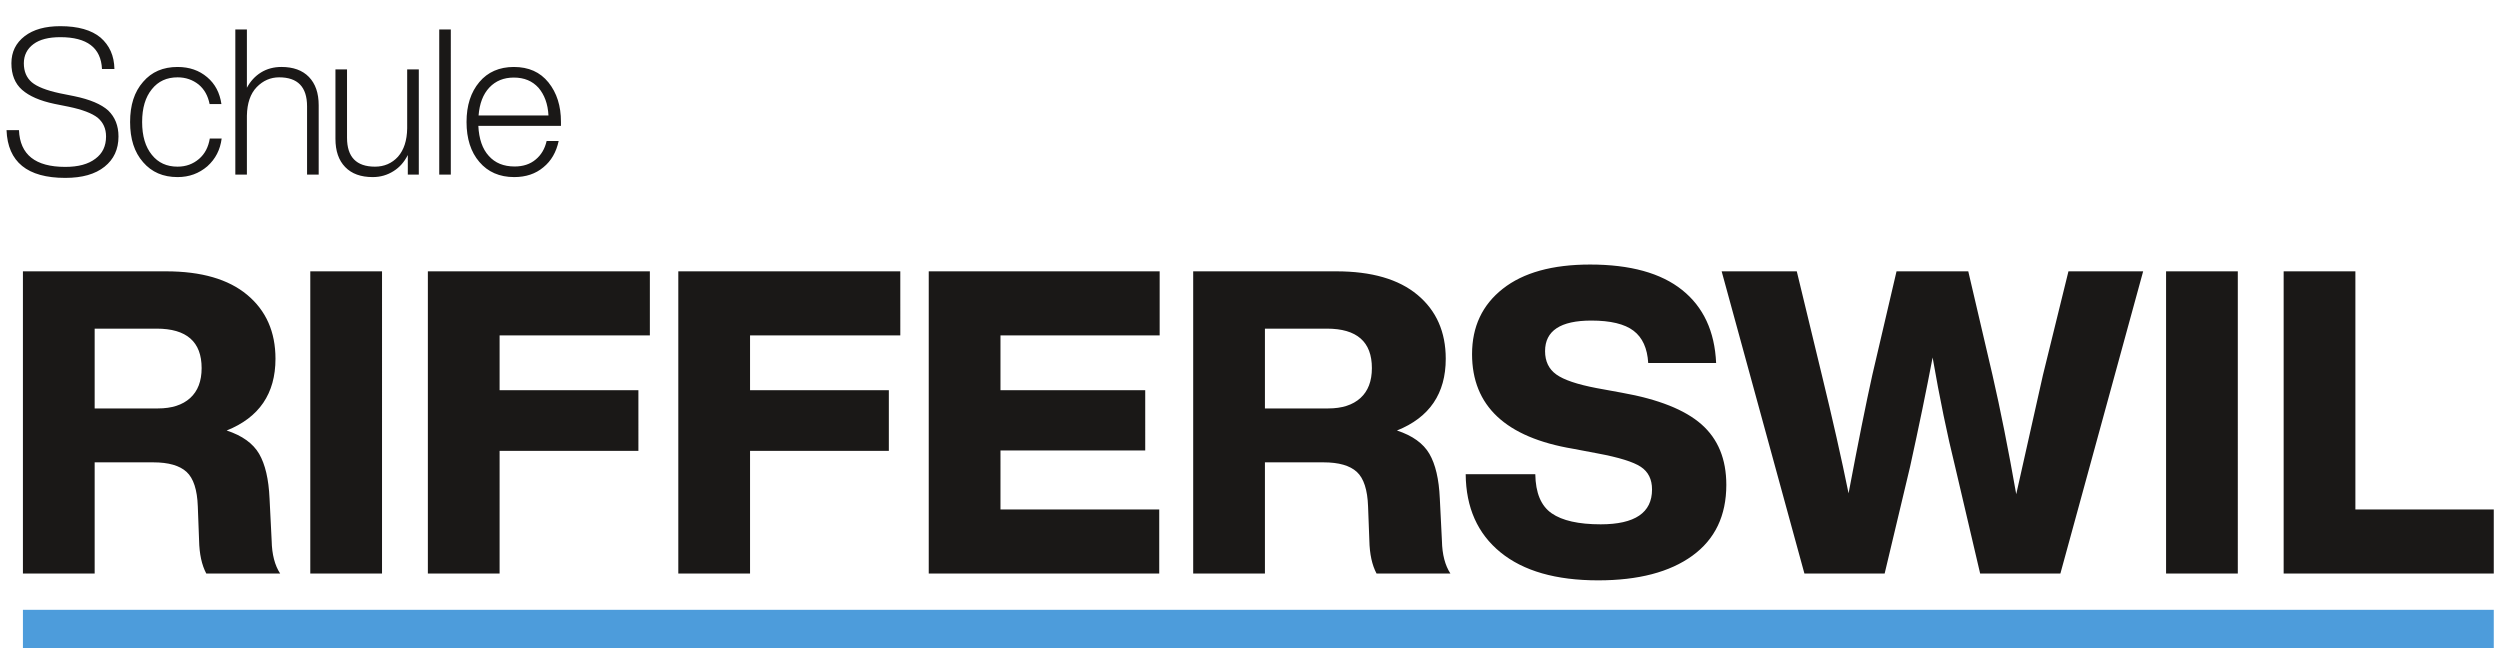 <svg width="681.613" height="176.707" xmlns="http://www.w3.org/2000/svg"><path d="M3845.85 78.52H46.996V0H5112.14v78.52H3845.85" style="fill:#4d9cdb;fill-opacity:1;fill-rule:nonzero;stroke:none" transform="matrix(.133 0 0 -.133 0 176.707)"/><path d="M194.047 654.934v-163.59h129.652c28.418 0 50.469 7.097 66.133 21.32 15.664 14.207 23.496 34.656 23.496 61.344 0 53.953-30.758 80.926-92.238 80.926zm358.508-348.063 4.347-87.019c.575-27.84 6.379-50.18 17.407-67H422.898c-9.285 17.41-14.218 40.027-14.789 67.867l-2.613 69.621c-1.172 34.219-8.851 57.863-23.058 70.914-14.223 13.055-36.985 19.582-68.309 19.582H194.047V152.852H46.992v619.554h293.242c72.508 0 128.051-16.097 166.633-48.293 38.578-32.195 57.867-75.855 57.867-130.961 0-71.351-33.367-120.379-100.066-147.054 31.895-10.446 54.086-26.407 66.566-47.86 12.469-21.468 19.579-51.925 21.321-91.367m230.582-154.019H636.078v619.554h147.059V152.852M1332.2 772.406V641.012h-308.04v-112.25h284.54V404.328h-284.54V152.852H877.105v619.554H1332.2m513.39 0V641.012h-308.03v-112.25h284.54V404.328h-284.54V152.852H1390.5v619.554h455.09m531.67 0V641.012h-326.31v-112.25h296.72V405.199h-296.72V284.25h325.44V152.852h-472.5v619.554h473.37m215.79-117.472v-163.59h129.65c28.41 0 50.46 7.097 66.13 21.32 15.66 14.207 23.49 34.656 23.49 61.344 0 53.953-30.75 80.926-92.23 80.926zm358.5-348.063 4.35-87.019c.57-27.84 6.38-50.18 17.4-67h-151.4c-9.29 17.41-14.22 40.027-14.79 67.867l-2.62 69.621c-1.17 34.219-8.85 57.863-23.05 70.914-14.23 13.055-36.98 19.582-68.31 19.582h-120.08V152.852h-147.06v619.554h293.24c72.51 0 128.05-16.097 166.64-48.293 38.57-32.195 57.86-75.855 57.86-130.961 0-71.351-33.36-120.379-100.06-147.054 31.89-10.446 54.08-26.407 66.56-47.86 12.47-21.468 19.58-51.925 21.32-91.367m324.56-167.941c-86.44 0-153.15 19.14-200.14 57.429-46.98 38.289-70.78 91.653-71.35 160.114h142.7c.58-38.293 11.75-64.985 33.51-80.063 21.75-15.09 55.26-22.621 100.5-22.621 70.18 0 105.29 23.781 105.29 71.352 0 20.886-7.69 36.398-23.06 46.554-15.37 10.145-44.81 19.282-88.32 27.41l-50.47 9.575c-138.07 23.191-207.1 87.886-207.1 194.047 0 56.261 21.02 100.933 63.09 134.003 42.05 33.067 101.66 49.598 178.82 49.598 82.36 0 145.31-17.402 188.82-52.207 43.51-34.808 66.71-84.707 69.61-149.672h-139.22c-1.74 30.156-11.75 52.211-30.02 66.137-18.28 13.922-47.14 20.883-86.58 20.883-63.24 0-94.85-20.883-94.85-62.653 0-20.882 7.68-36.843 23.06-47.855 15.36-11.031 42.77-20.316 82.22-27.848l52.22-9.57c74.83-13.352 129.22-34.957 163.15-64.828 33.94-29.887 50.91-71.219 50.91-123.996 0-63.239-23.21-111.68-69.62-145.321-46.41-33.648-110.81-50.468-193.17-50.468m911.92 421.156 52.22 212.32h153.14l-169.68-619.554h-164.46l-51.34 219.281c-16.25 65.547-31.62 140.094-46.11 223.629-12.78-67.301-28.15-141.832-46.13-223.629l-52.21-219.281H3699l-169.68 619.554h154.02l51.34-212.32c22.04-90.492 40.31-171.418 54.82-242.777 19.71 104.421 35.96 185.347 48.73 242.777l49.6 212.32h147.06l49.59-212.32c16.24-70.781 32.48-152.277 48.73-244.516 8.12 37.118 26.39 118.629 54.82 244.516m399.4-407.234h-147.05v619.554h147.05V152.852m241.03 619.554V284.25h283.68V152.852h-430.73v619.554h147.05" style="fill:#1a1817;fill-opacity:1;fill-rule:nonzero;stroke:none" transform="matrix(.133 0 0 -.133 0 176.707)"/><path d="M21.398-1.628c1.875-1.5 2.836-3.539 2.836-6.175 0-2.204-.714-3.961-2.086-5.297-1.418-1.29-3.75-2.285-7.007-2.953l-2.918-.586c-2.72-.586-4.63-1.336-5.72-2.25-1.077-.926-1.628-2.215-1.628-3.88 0-1.628.668-2.964 1.969-3.925 1.289-.961 3.129-1.418 5.496-1.418 5.472 0 8.308 2.168 8.52 6.504h2.542c-.047-2.707-1.007-4.828-2.836-6.422-1.84-1.535-4.593-2.332-8.226-2.332-3.082 0-5.496.668-7.29 2.039-1.792 1.383-2.718 3.21-2.718 5.555 0 2.297.715 4.125 2.168 5.414 1.465 1.3 3.68 2.261 6.633 2.883l2.918.586c2.8.585 4.758 1.335 5.93 2.25 1.124.96 1.71 2.214 1.71 3.832 0 1.968-.714 3.468-2.168 4.546C18.06-2.132 16.02-1.58 13.348-1.58c-6.13 0-9.258-2.508-9.47-7.512H1.337C1.582-2.589 5.59.67 13.348.67c3.457 0 6.129-.75 8.05-2.297zm21.02-.082c1.665-1.5 2.626-3.375 2.919-5.672H42.91c-.293 1.758-.996 3.13-2.203 4.172-1.219 1.043-2.672 1.582-4.383 1.582-2.215 0-3.96-.785-5.262-2.414-1.324-1.629-1.992-3.843-1.992-6.715 0-2.882.668-5.086 1.992-6.714 1.301-1.63 3.047-2.426 5.262-2.426 1.664 0 3.082.504 4.301 1.465 1.16.96 1.91 2.297 2.25 4.007h2.414c-.328-2.296-1.289-4.136-2.918-5.507-1.629-1.383-3.633-2.086-6.047-2.086-2.965 0-5.297.996-7.054 3.047-1.793 2.039-2.66 4.746-2.66 8.214 0 3.457.867 6.176 2.66 8.215C31.028-.502 33.36.505 36.325.505c2.38 0 4.383-.75 6.094-2.215zm10.964-19.183c-1.207.75-2.168 1.793-2.883 3.129v-11.93h-2.367V0h2.367v-12.058c.047-2.543.715-4.5 2.004-5.836 1.3-1.336 2.836-2.004 4.594-2.004 3.797 0 5.707 1.969 5.707 5.93V0h2.379v-14.18c0-2.507-.668-4.417-2.004-5.8-1.336-1.371-3.211-2.04-5.625-2.04-1.547 0-2.965.376-4.172 1.126zM81.407-3.667c-1.254 1.371-2.836 2.04-4.71 2.04-3.798 0-5.72-1.958-5.72-5.919v-13.968H68.61v14.18c0 2.495.657 4.417 1.993 5.788C71.938-.163 73.813.505 76.239.505c1.582 0 3-.422 4.254-1.219 1.254-.785 2.203-1.875 2.918-3.293V.001h2.25v-21.515h-2.379v12.046c-.035 2.508-.668 4.418-1.875 5.801zm10.8-26.027h-2.368V0h2.367zm19.974 10.84c-1.711-2.121-4.043-3.164-7.09-3.164-2.953 0-5.332 1.043-7.043 3.082-1.758 2.086-2.625 4.793-2.625 8.18 0 3.374.867 6.128 2.625 8.167 1.746 2.051 4.125 3.094 7.125 3.094 2.379 0 4.383-.668 5.965-2.004 1.593-1.289 2.636-3.082 3.129-5.379h-2.461c-.375 1.63-1.125 2.871-2.25 3.797-1.125.95-2.578 1.418-4.29 1.418-2.261 0-4.007-.715-5.296-2.168-1.301-1.418-2.004-3.469-2.133-6.14h16.898v-.832c0-3.247-.843-5.918-2.554-8.051zm-2.04 1.09c1.208 1.418 1.922 3.293 2.04 5.671H97.884c.199-2.46.914-4.335 2.203-5.718 1.3-1.371 2.965-2.04 5.004-2.04 2.133 0 3.797.704 5.05 2.087zm0 0" style="fill:#1a1817;fill-opacity:1;fill-rule:nonzero;stroke:none" aria-label="Schule" transform="translate(0 47.608) scale(1.333)"/></svg>